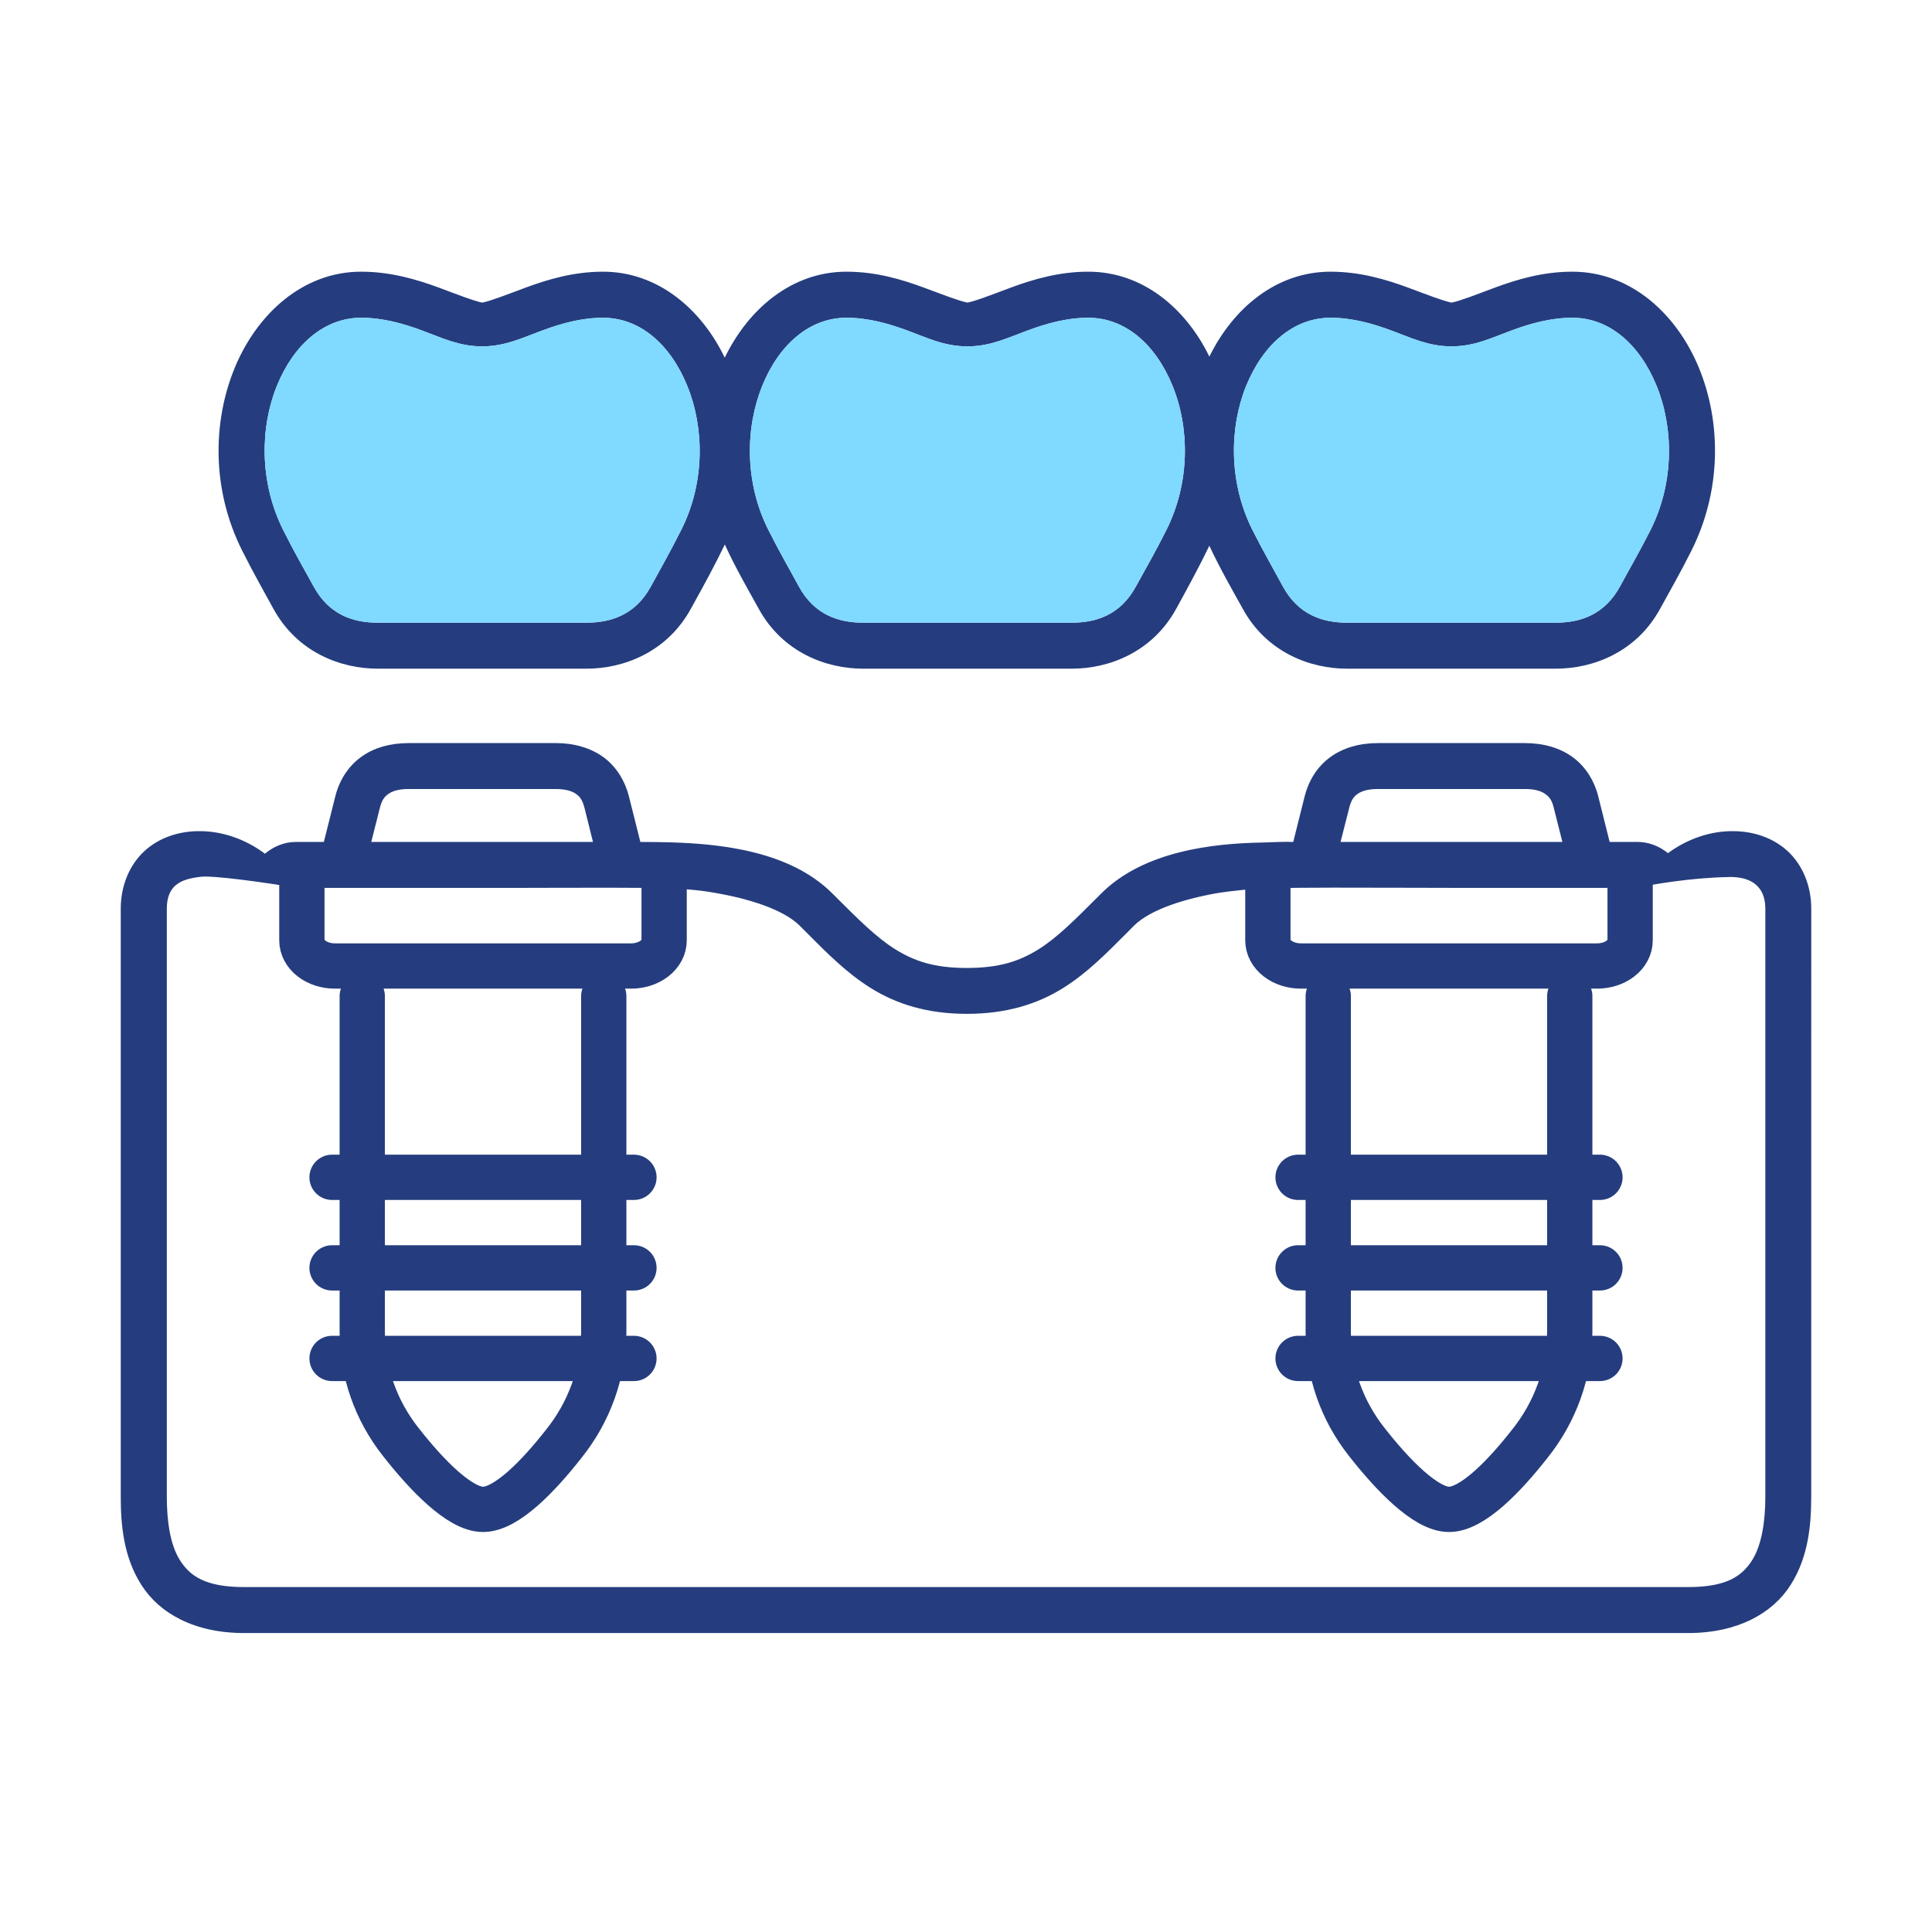 <svg width="64" height="64" viewBox="0 0 64 64" fill="none" xmlns="http://www.w3.org/2000/svg">
<path d="M44.075 10.526C44.795 10.526 45.462 10.716 46.099 10.952C46.736 11.185 47.311 11.474 48.081 11.474C48.852 11.474 49.423 11.185 50.059 10.952C50.695 10.716 51.367 10.526 52.087 10.526C53.295 10.526 54.308 11.391 54.873 12.771C55.44 14.155 55.472 15.973 54.675 17.559C54.297 18.305 53.977 18.85 53.666 19.425C53.147 20.375 52.335 20.626 51.553 20.626H44.609C43.828 20.626 43.011 20.375 42.496 19.425C42.185 18.85 41.868 18.305 41.49 17.559C40.694 15.973 40.721 14.155 41.285 12.771C41.853 11.391 42.866 10.526 44.075 10.526ZM28.04 10.526C28.759 10.526 29.431 10.716 30.067 10.952C30.704 11.185 31.276 11.474 32.046 11.474C32.816 11.474 33.391 11.185 34.028 10.952C34.663 10.716 35.335 10.526 36.052 10.526C37.259 10.526 38.275 11.391 38.838 12.771C39.407 14.155 39.433 15.973 38.637 17.559C38.264 18.305 37.944 18.85 37.63 19.425C37.116 20.375 36.3 20.626 35.52 20.626H28.578C27.793 20.626 26.977 20.375 26.462 19.425C26.151 18.85 25.83 18.305 25.456 17.559C24.655 15.973 24.69 14.155 25.254 12.771C25.817 11.391 26.835 10.526 28.04 10.526ZM11.963 10.526C12.683 10.526 13.354 10.716 13.991 10.952C14.627 11.185 15.199 11.474 15.969 11.474C16.739 11.474 17.315 11.185 17.951 10.952C18.589 10.716 19.259 10.526 19.977 10.526C21.184 10.526 22.198 11.391 22.762 12.771C23.33 14.155 23.365 15.973 22.564 17.559C22.191 18.305 21.874 18.85 21.562 19.425C21.047 20.375 20.223 20.626 19.443 20.626H12.499C11.715 20.626 10.903 20.375 10.388 19.425C10.072 18.85 9.755 18.305 9.382 17.559C8.586 15.973 8.612 14.155 9.176 12.771C9.741 11.391 10.758 10.526 11.963 10.526ZM11.963 9C10.027 9 8.506 10.407 7.771 12.195C7.039 13.983 7.011 16.228 8.022 18.24C8.418 19.029 8.751 19.6 9.047 20.149C9.852 21.632 11.318 22.15 12.5 22.15H19.442C20.619 22.15 22.09 21.632 22.895 20.149C23.337 19.353 23.68 18.724 24.011 18.037C24.339 18.765 24.776 19.52 25.124 20.149C25.929 21.632 27.396 22.15 28.578 22.15H35.519C36.697 22.15 38.168 21.632 38.973 20.149C39.398 19.375 39.742 18.739 40.061 18.079C40.393 18.792 40.816 19.535 41.159 20.149C41.96 21.632 43.431 22.15 44.609 22.15H51.552C52.73 22.15 54.202 21.632 55.003 20.149C55.303 19.6 55.634 19.029 56.032 18.24C57.038 16.228 57.015 13.983 56.283 12.195C55.552 10.408 54.027 9 52.087 9C51.096 9 50.238 9.264 49.537 9.522C48.885 9.764 48.39 9.962 48.086 10.025C47.779 9.961 47.285 9.766 46.629 9.522C45.927 9.264 45.067 9 44.075 9C42.277 9 40.848 10.213 40.062 11.813C39.282 10.213 37.852 9 36.053 9C35.062 9 34.2 9.264 33.499 9.522C32.844 9.765 32.352 9.962 32.047 10.025C31.742 9.961 31.243 9.763 30.591 9.522C29.891 9.264 29.032 9 28.041 9C26.231 9 24.79 10.232 24.008 11.848C23.23 10.232 21.786 9 19.977 9C18.985 9 18.132 9.264 17.427 9.522C16.775 9.764 16.279 9.962 15.975 10.025C15.67 9.961 15.175 9.766 14.523 9.522C13.819 9.264 12.953 9 11.963 9Z" fill="#253D7E"/>
<path d="M44.075 10.526C44.795 10.526 45.462 10.716 46.099 10.952C46.736 11.185 47.311 11.474 48.081 11.474C48.852 11.474 49.423 11.185 50.059 10.952C50.695 10.716 51.367 10.526 52.087 10.526C53.295 10.526 54.308 11.391 54.873 12.771C55.44 14.155 55.472 15.973 54.675 17.559C54.297 18.305 53.977 18.85 53.666 19.425C53.147 20.375 52.335 20.626 51.553 20.626H44.609C43.828 20.626 43.011 20.375 42.496 19.425C42.185 18.85 41.868 18.305 41.49 17.559C40.694 15.973 40.721 14.155 41.285 12.771C41.853 11.391 42.866 10.526 44.075 10.526Z" fill="#80D9FF"/>
<path d="M28.04 10.526C28.759 10.526 29.431 10.716 30.067 10.952C30.704 11.185 31.276 11.474 32.046 11.474C32.816 11.474 33.391 11.185 34.028 10.952C34.663 10.716 35.335 10.526 36.052 10.526C37.259 10.526 38.275 11.391 38.838 12.771C39.407 14.155 39.433 15.973 38.637 17.559C38.264 18.305 37.944 18.85 37.63 19.425C37.116 20.375 36.3 20.626 35.52 20.626H28.578C27.793 20.626 26.977 20.375 26.462 19.425C26.151 18.85 25.83 18.305 25.456 17.559C24.655 15.973 24.69 14.155 25.254 12.771C25.817 11.391 26.835 10.526 28.04 10.526Z" fill="#80D9FF"/>
<path d="M11.963 10.526C12.683 10.526 13.354 10.716 13.991 10.952C14.627 11.185 15.199 11.474 15.969 11.474C16.739 11.474 17.315 11.185 17.951 10.952C18.589 10.716 19.259 10.526 19.977 10.526C21.184 10.526 22.198 11.391 22.762 12.771C23.33 14.155 23.365 15.973 22.564 17.559C22.191 18.305 21.874 18.85 21.562 19.425C21.047 20.375 20.223 20.626 19.443 20.626H12.499C11.715 20.626 10.903 20.375 10.388 19.425C10.072 18.85 9.755 18.305 9.382 17.559C8.586 15.973 8.612 14.155 9.176 12.771C9.741 11.391 10.758 10.526 11.963 10.526Z" fill="#80D9FF"/>
<path fill-rule="evenodd" clip-rule="evenodd" d="M48.085 29.412H54.202C54.723 29.298 56.029 29.074 57.248 29.054C57.306 29.05 57.363 29.05 57.418 29.053C58.212 29.091 58.479 29.549 58.479 30.101V49.576C58.479 50.373 58.367 51.17 58.039 51.689C57.708 52.203 57.209 52.574 55.917 52.574H8.087C6.796 52.574 6.292 52.203 5.964 51.689C5.632 51.17 5.526 50.374 5.526 49.576L5.526 30.101C5.526 29.323 5.994 29.129 6.585 29.053C6.963 28.968 8.92 29.257 9.852 29.412H15.973C16.722 29.415 17.475 29.412 18.228 29.41C19.521 29.406 20.815 29.402 22.094 29.423C22.401 29.432 23.139 29.474 23.626 29.568C24.762 29.755 25.944 30.117 26.496 30.669L26.686 30.86C27.409 31.588 28.051 32.233 28.84 32.727C29.698 33.264 30.723 33.585 32.027 33.585C33.334 33.585 34.363 33.264 35.221 32.727C35.996 32.243 36.623 31.611 37.33 30.901C37.406 30.824 37.482 30.747 37.56 30.669C38.114 30.116 39.287 29.759 40.423 29.568C40.757 29.522 41.533 29.429 41.963 29.423C43.409 29.399 44.868 29.403 46.326 29.408C46.913 29.41 47.5 29.412 48.085 29.412ZM45.645 26.137H50.512C50.877 26.137 51.076 26.218 51.198 26.309C51.324 26.395 51.413 26.517 51.47 26.758L51.756 27.89H44.407L44.696 26.758C44.758 26.517 44.837 26.395 44.959 26.309C45.081 26.218 45.279 26.137 45.645 26.137ZM13.537 26.137H18.404C18.766 26.137 18.972 26.218 19.094 26.309C19.216 26.395 19.3 26.517 19.361 26.758L19.643 27.89H12.299L12.585 26.758C12.646 26.517 12.73 26.395 12.853 26.309C12.974 26.218 13.171 26.137 13.537 26.137ZM13.537 24.616C12.936 24.616 12.382 24.765 11.947 25.086C11.513 25.407 11.231 25.878 11.106 26.386L10.728 27.891H9.786C9.421 27.891 9.055 28.043 8.777 28.28C8.105 27.779 7.325 27.522 6.566 27.533C5.925 27.539 5.281 27.741 4.79 28.188C4.298 28.637 4 29.328 4 30.101V49.576C4 50.483 4.084 51.567 4.684 52.504C5.278 53.441 6.437 54.097 8.087 54.097H55.917C57.563 54.097 58.721 53.442 59.316 52.504C59.914 51.568 59.999 50.484 59.999 49.576L60 30.101C60 29.327 59.703 28.637 59.211 28.188C58.722 27.742 58.079 27.54 57.434 27.533C56.687 27.521 55.913 27.776 55.254 28.261C54.975 28.035 54.617 27.891 54.263 27.891H53.322L52.945 26.385C52.819 25.878 52.536 25.405 52.102 25.085C51.668 24.766 51.115 24.616 50.512 24.616H45.645C45.047 24.616 44.495 24.766 44.06 25.086C43.621 25.407 43.343 25.879 43.217 26.386L42.84 27.892C42.6 27.881 42.348 27.891 42.104 27.9C41.999 27.904 41.896 27.908 41.796 27.91C40.21 27.94 37.9 28.181 36.482 29.595L36.345 29.732C35.6 30.478 35.016 31.062 34.409 31.443C33.769 31.843 33.106 32.065 32.027 32.065C30.953 32.065 30.293 31.843 29.652 31.443C29.032 31.055 28.431 30.454 27.663 29.687L27.571 29.595C26.153 28.177 23.836 27.956 22.253 27.905C21.914 27.895 21.556 27.891 21.213 27.891L20.835 26.385C20.707 25.878 20.427 25.405 19.994 25.085C19.555 24.765 19.002 24.615 18.404 24.615L13.537 24.616Z" fill="#253D7E"/>
<path d="M54 29V31.152C54 31.377 53.885 31.593 53.68 31.752C53.475 31.911 53.197 32 52.907 32H43.093C42.803 32 42.525 31.911 42.32 31.752C42.115 31.593 42 31.377 42 31.152V29.008" stroke="#253D7E" stroke-width="1.5" stroke-linecap="round" stroke-linejoin="round"/>
<path d="M22 29V31.152C22 31.377 21.885 31.593 21.68 31.752C21.475 31.911 21.197 32 20.907 32H11.094C10.803 32 10.525 31.911 10.32 31.752C10.115 31.593 10 31.377 10 31.152V29.008" stroke="#253D7E" stroke-width="1.5" stroke-linecap="round" stroke-linejoin="round"/>
<path d="M52 33V44.137C51.988 45.477 51.521 46.777 50.671 47.833C49.841 48.891 48.778 50 48 50C47.222 50 46.113 48.837 45.269 47.758C44.449 46.719 44.003 45.447 44 44.137V33" stroke="#253D7E" stroke-width="1.5" stroke-linecap="round" stroke-linejoin="round"/>
<path d="M20 33V44.137C19.988 45.477 19.521 46.777 18.671 47.833C17.841 48.891 16.778 50 16 50C15.222 50 14.113 48.837 13.269 47.758C12.449 46.719 12.003 45.447 12 44.137V33" stroke="#253D7E" stroke-width="1.5" stroke-linecap="round" stroke-linejoin="round"/>
<path d="M43 39L53 39" stroke="#253D7E" stroke-width="1.5" stroke-linecap="round" stroke-linejoin="round"/>
<path d="M11 39L21 39" stroke="#253D7E" stroke-width="1.5" stroke-linecap="round" stroke-linejoin="round"/>
<path d="M43 42L53 42" stroke="#253D7E" stroke-width="1.5" stroke-linecap="round" stroke-linejoin="round"/>
<path d="M11 42L21 42" stroke="#253D7E" stroke-width="1.5" stroke-linecap="round" stroke-linejoin="round"/>
<path d="M43 45H53" stroke="#253D7E" stroke-width="1.5" stroke-linecap="round" stroke-linejoin="round"/>
<path d="M11 45H21" stroke="#253D7E" stroke-width="1.5" stroke-linecap="round" stroke-linejoin="round"/>
</svg>
